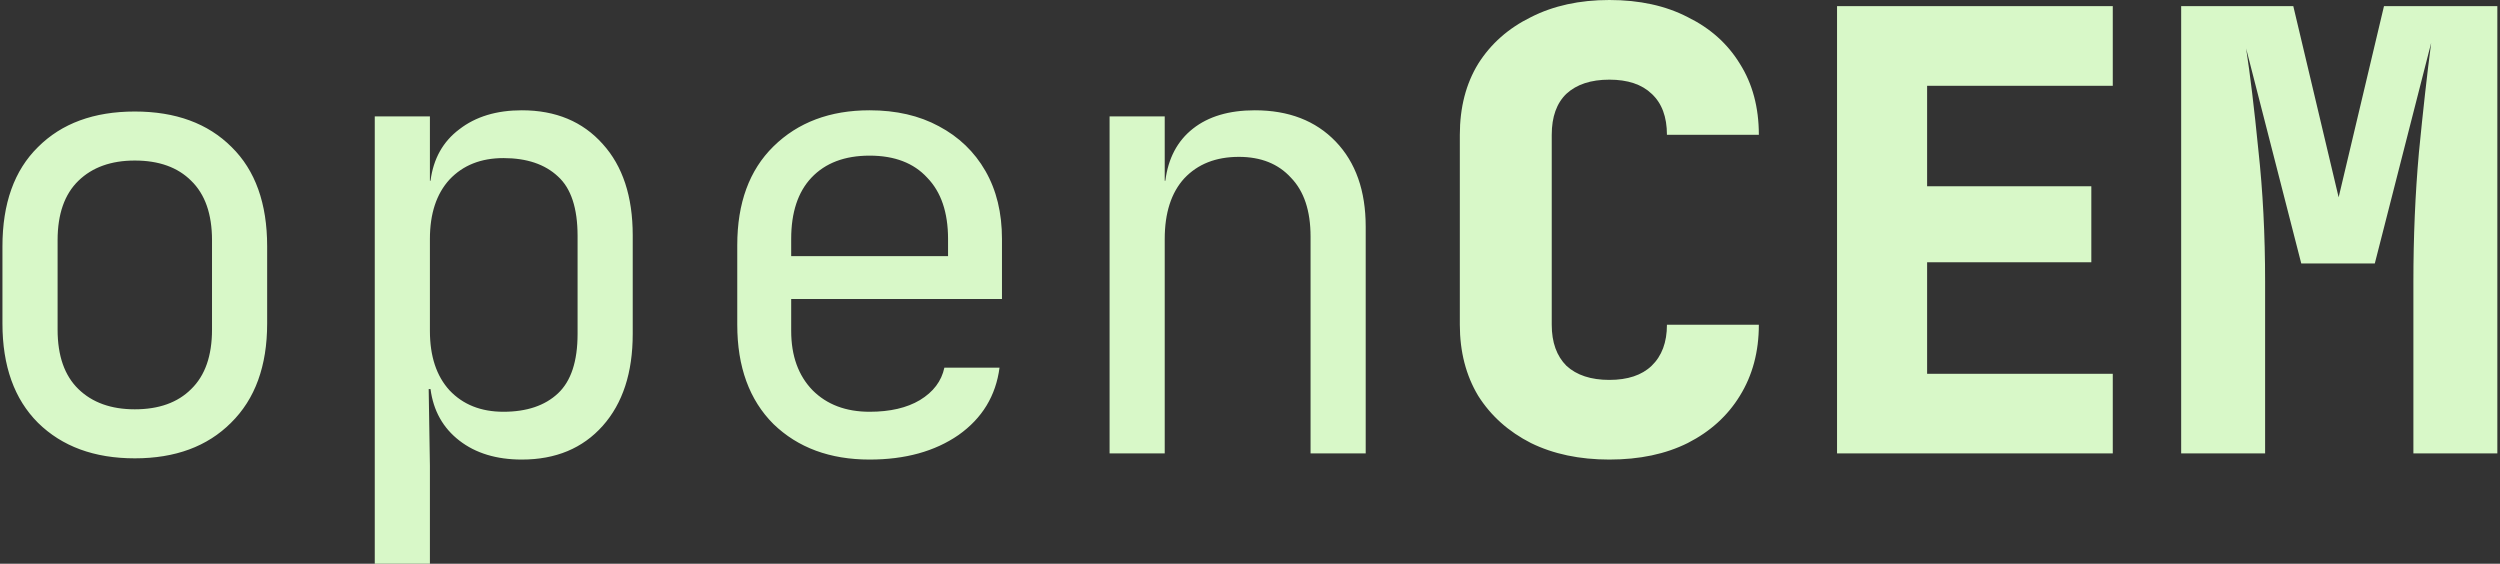 <svg width="408" height="92" viewBox="0 0 408 92" fill="none" xmlns="http://www.w3.org/2000/svg">
<rect x="0" y="0" width="408" height="92" fill="#333333" stroke="none"/>
<path d="M22 74.8C15.4 74.8 10.133 72.867 6.2 69C2.333 65.133 0.4 59.733 0.4 52.8V40.2C0.4 33.2 2.333 27.8 6.2 24C10.067 20.133 15.333 18.2 22 18.2C28.667 18.2 33.933 20.133 37.8 24C41.667 27.8 43.6 33.2 43.6 40.2V52.8C43.6 59.733 41.633 65.133 37.7 69C33.833 72.867 28.6 74.8 22 74.8ZM22 66.8C25.933 66.8 29 65.7 31.2 63.5C33.467 61.3 34.6 58.067 34.6 53.8V39.2C34.6 34.933 33.467 31.7 31.2 29.5C29 27.3 25.933 26.2 22 26.2C18.133 26.2 15.067 27.3 12.8 29.5C10.533 31.7 9.4 34.933 9.4 39.2V53.8C9.4 58.067 10.533 61.3 12.8 63.5C15.067 65.7 18.133 66.8 22 66.8ZM61.161 92V19H70.161V29.5H70.261C70.728 25.9 72.294 23.1 74.961 21.1C77.628 19.033 81.028 18 85.161 18C90.694 18 95.094 19.833 98.361 23.5C101.628 27.1 103.261 32.067 103.261 38.4V54.5C103.261 60.833 101.628 65.833 98.361 69.5C95.094 73.167 90.694 75 85.161 75C81.028 75 77.628 73.967 74.961 71.9C72.294 69.833 70.728 67.033 70.261 63.5H69.961L70.161 76V92H61.161ZM82.161 67.2C85.961 67.2 88.928 66.2 91.061 64.2C93.194 62.2 94.261 58.967 94.261 54.5V38.5C94.261 33.967 93.194 30.733 91.061 28.8C88.928 26.8 85.961 25.8 82.161 25.8C78.494 25.8 75.561 26.967 73.361 29.3C71.228 31.633 70.161 34.867 70.161 39V54C70.161 58.133 71.228 61.367 73.361 63.7C75.561 66.033 78.494 67.2 82.161 67.2ZM141.922 75C135.455 75 130.222 73.067 126.222 69.2C122.289 65.267 120.322 59.867 120.322 53V40C120.322 33.133 122.289 27.767 126.222 23.9C130.222 19.967 135.455 18 141.922 18C146.255 18 150.022 18.867 153.222 20.6C156.489 22.333 159.022 24.767 160.822 27.9C162.622 31.033 163.522 34.733 163.522 39V48.8H129.122V54C129.122 58.067 130.289 61.3 132.622 63.7C134.955 66.033 138.055 67.2 141.922 67.2C145.255 67.2 147.989 66.567 150.122 65.3C152.322 63.967 153.655 62.2 154.122 60H163.122C162.522 64.6 160.289 68.267 156.422 71C152.555 73.667 147.722 75 141.922 75ZM129.122 41.8H154.722V39C154.722 34.667 153.589 31.333 151.322 29C149.122 26.6 145.989 25.4 141.922 25.4C137.855 25.4 134.689 26.6 132.422 29C130.222 31.333 129.122 34.667 129.122 39V41.8ZM181.083 74V19H190.083V29.5H190.183C190.649 25.833 192.149 23 194.683 21C197.216 19 200.583 18 204.783 18C210.316 18 214.716 19.7 217.983 23.1C221.249 26.5 222.883 31.133 222.883 37V74H213.883V38.6C213.883 34.4 212.816 31.2 210.683 29C208.616 26.733 205.783 25.6 202.183 25.6C198.449 25.6 195.483 26.767 193.283 29.1C191.149 31.433 190.083 34.733 190.083 39V74H181.083ZM262.644 75C257.777 75 253.51 74.1 249.844 72.3C246.177 70.433 243.31 67.867 241.244 64.6C239.244 61.267 238.244 57.4 238.244 53V22C238.244 17.533 239.244 13.667 241.244 10.4C243.31 7.133 246.177 4.6 249.844 2.8C253.51 0.933 257.777 -9.53674e-07 262.644 -9.53674e-07C267.577 -9.53674e-07 271.844 0.933 275.444 2.8C279.11 4.6 281.944 7.133 283.944 10.4C286.01 13.667 287.044 17.533 287.044 22H272.044C272.044 19.067 271.21 16.833 269.544 15.3C267.944 13.767 265.644 13 262.644 13C259.644 13 257.31 13.767 255.644 15.3C254.044 16.833 253.244 19.067 253.244 22V53C253.244 55.867 254.044 58.1 255.644 59.7C257.31 61.233 259.644 62 262.644 62C265.644 62 267.944 61.233 269.544 59.7C271.21 58.1 272.044 55.867 272.044 53H287.044C287.044 57.4 286.01 61.267 283.944 64.6C281.944 67.867 279.11 70.433 275.444 72.3C271.844 74.1 267.577 75 262.644 75ZM299.805 74V1H344.805V14H314.505V30.4H341.305V42.8H314.505V61H344.805V74H299.805ZM355.966 74V1H374.266L381.666 32.2L389.066 1H407.566V74H393.866V46C393.866 38.667 394.166 31.633 394.766 24.9C395.432 18.1 396.099 12.133 396.766 7L387.566 43H375.566L366.566 7.9C367.232 12.233 367.899 17.767 368.566 24.5C369.299 31.167 369.666 38.333 369.666 46V74H355.966Z" fill="#D8F8C8"/>
</svg>
